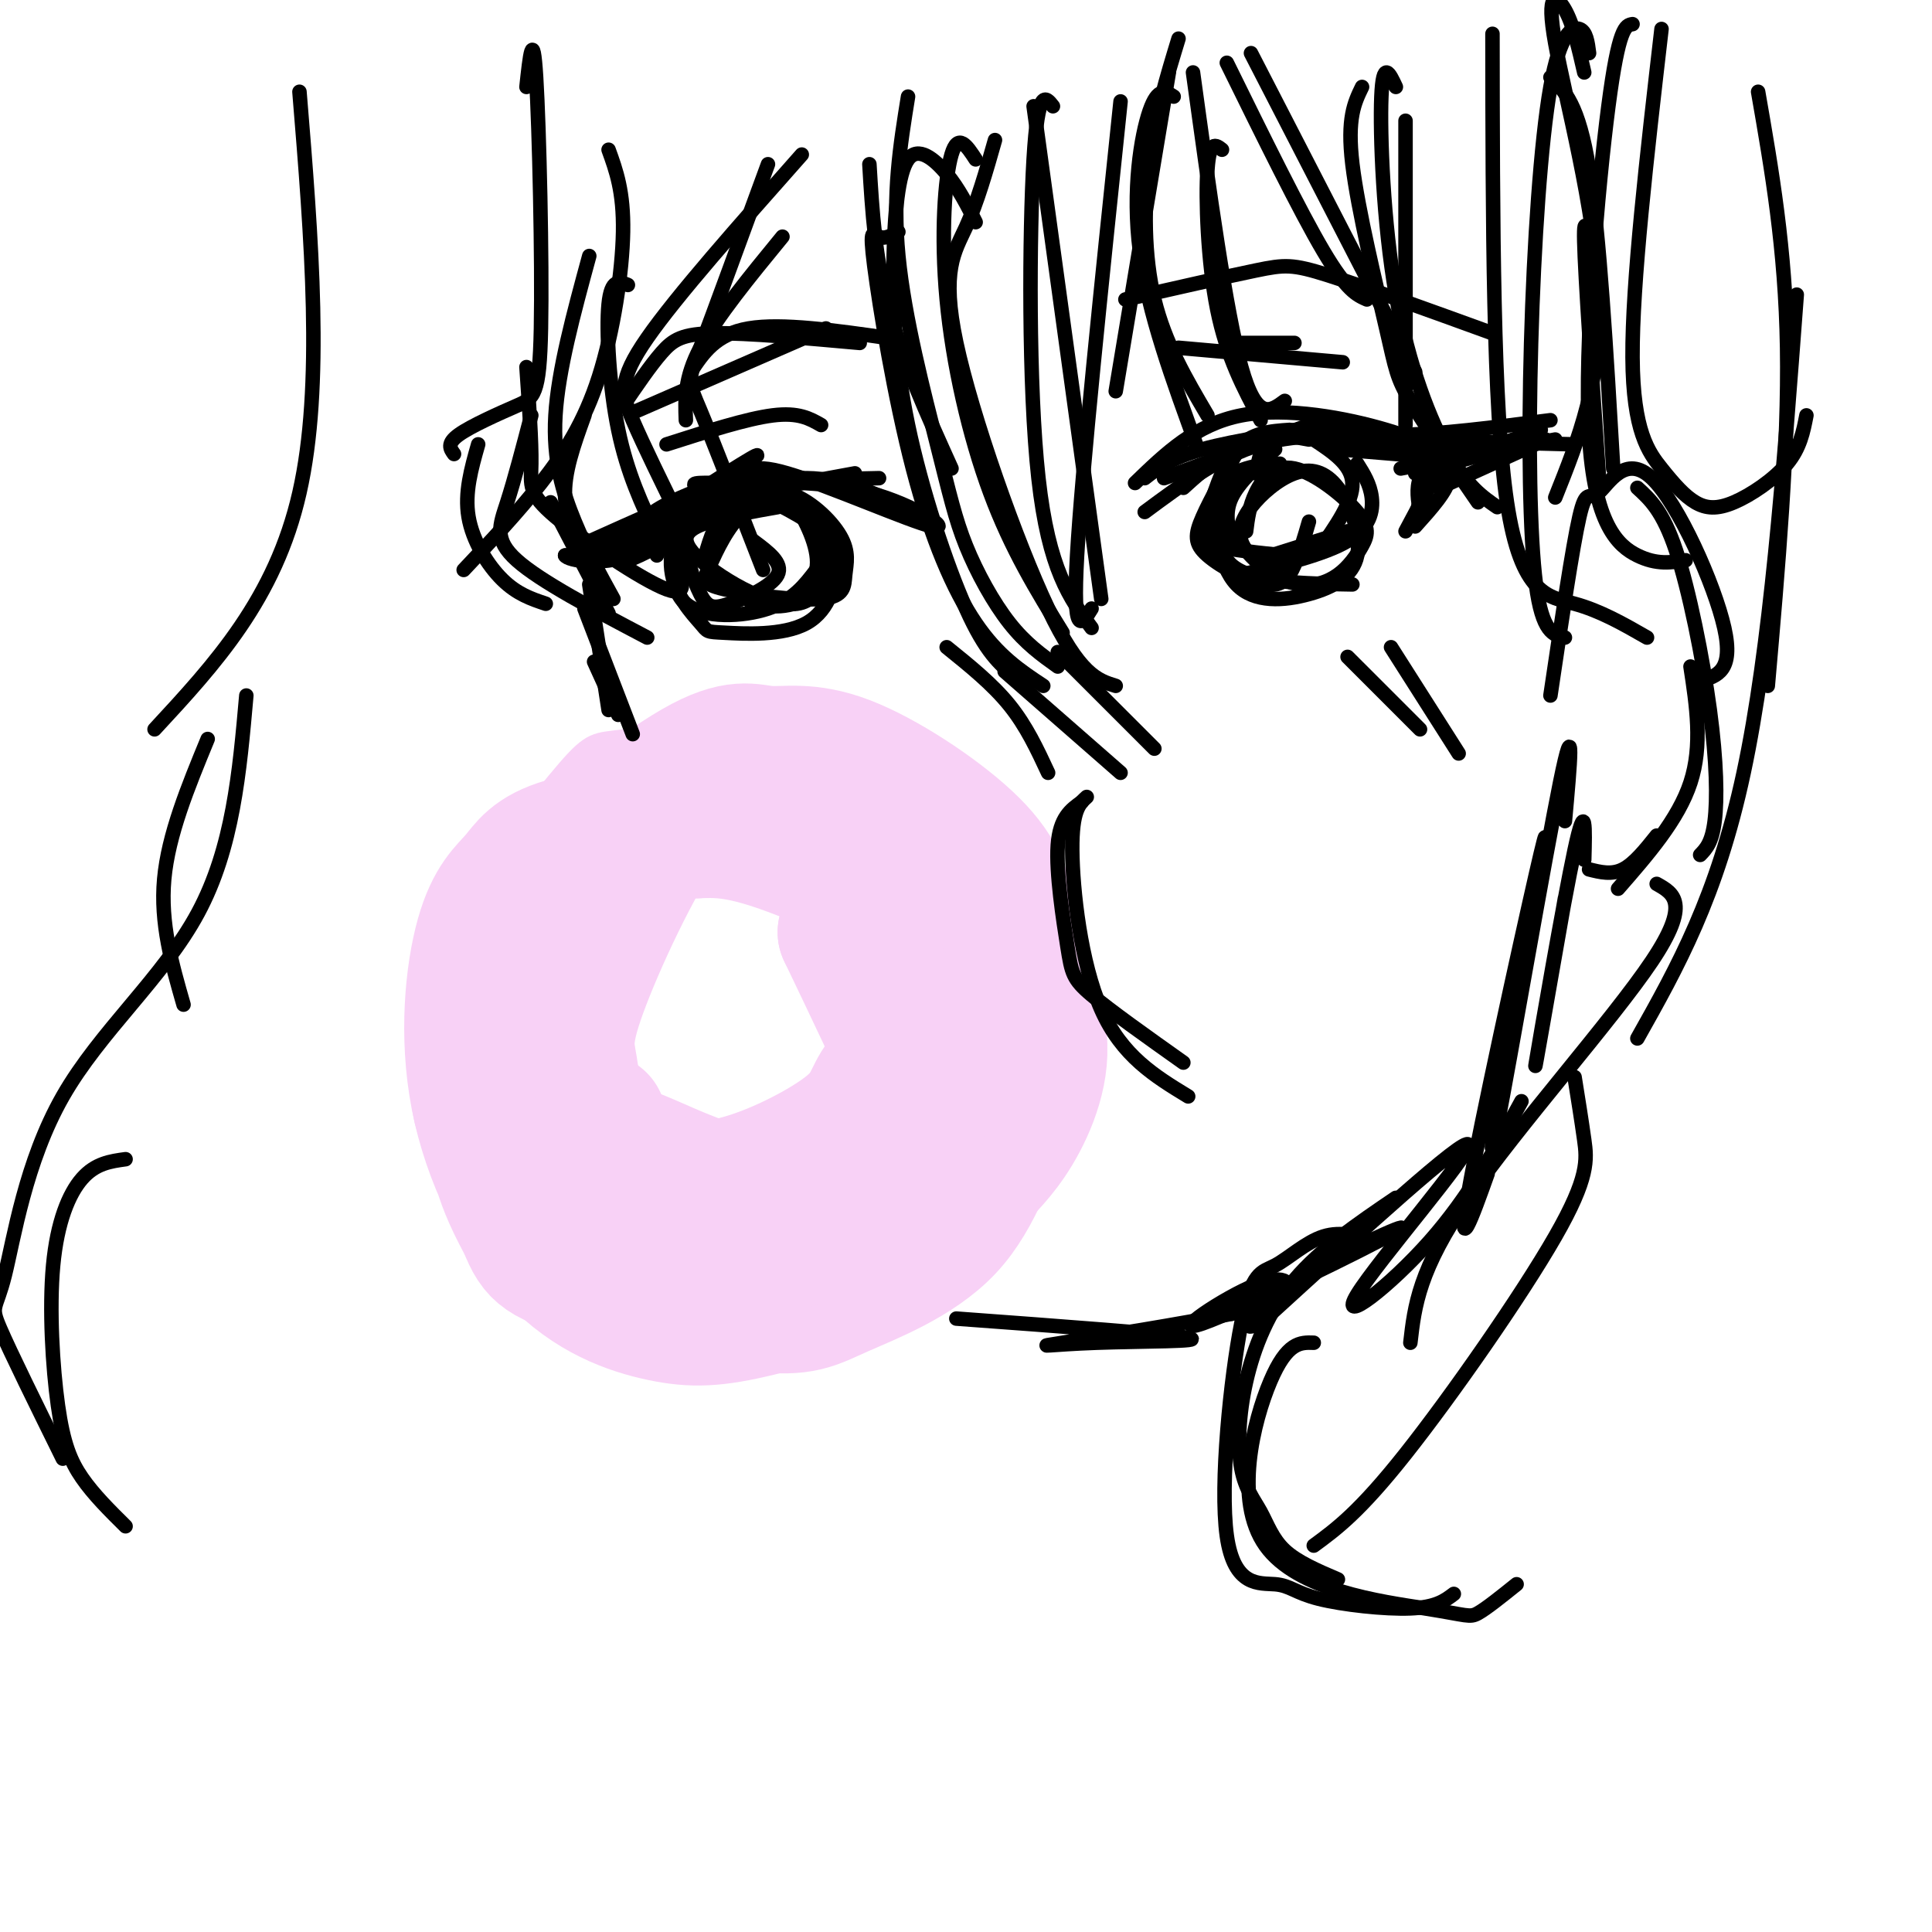 <svg viewBox='0 0 400 400' version='1.1' xmlns='http://www.w3.org/2000/svg' xmlns:xlink='http://www.w3.org/1999/xlink'><g fill='none' stroke='rgb(248,209,246)' stroke-width='6' stroke-linecap='round' stroke-linejoin='round'><path d='M183,154c-2.105,-1.568 -4.209,-3.135 -9,-4c-4.791,-0.865 -12.268,-1.027 -21,0c-8.732,1.027 -18.718,3.242 -24,4c-5.282,0.758 -5.860,0.060 -11,6c-5.140,5.940 -14.842,18.520 -20,26c-5.158,7.480 -5.773,9.860 -7,16c-1.227,6.140 -3.065,16.040 -3,23c0.065,6.960 2.032,10.980 4,15'/><path d='M92,240c5.500,8.000 17.250,20.500 29,33'/></g>
<g fill='none' stroke='rgb(248,209,246)' stroke-width='28' stroke-linecap='round' stroke-linejoin='round'><path d='M172,167c-3.086,0.432 -6.172,0.864 -5,0c1.172,-0.864 6.604,-3.024 9,-4c2.396,-0.976 1.758,-0.769 -2,-2c-3.758,-1.231 -10.637,-3.899 -17,-4c-6.363,-0.101 -12.210,2.365 -19,12c-6.790,9.635 -14.521,26.440 -18,36c-3.479,9.560 -2.705,11.876 -2,16c0.705,4.124 1.340,10.054 3,16c1.660,5.946 4.345,11.906 9,16c4.655,4.094 11.280,6.323 16,8c4.720,1.677 7.534,2.804 16,1c8.466,-1.804 22.584,-6.538 30,-10c7.416,-3.462 8.129,-5.651 10,-8c1.871,-2.349 4.901,-4.857 8,-10c3.099,-5.143 6.267,-12.919 5,-20c-1.267,-7.081 -6.968,-13.465 -10,-17c-3.032,-3.535 -3.393,-4.221 -11,-8c-7.607,-3.779 -22.459,-10.651 -32,-14c-9.541,-3.349 -13.770,-3.174 -18,-3'/><path d='M144,172c-8.390,-0.123 -20.364,1.069 -27,3c-6.636,1.931 -7.933,4.602 -10,7c-2.067,2.398 -4.903,4.524 -7,12c-2.097,7.476 -3.455,20.303 -1,33c2.455,12.697 8.722,25.263 16,33c7.278,7.737 15.567,10.643 22,12c6.433,1.357 11.009,1.164 20,-1c8.991,-2.164 22.397,-6.298 31,-14c8.603,-7.702 12.404,-18.973 15,-26c2.596,-7.027 3.986,-9.810 5,-16c1.014,-6.190 1.653,-15.788 1,-23c-0.653,-7.212 -2.597,-12.039 -9,-18c-6.403,-5.961 -17.264,-13.055 -25,-16c-7.736,-2.945 -12.345,-1.739 -16,-2c-3.655,-0.261 -6.355,-1.987 -15,3c-8.645,4.987 -23.235,16.687 -30,22c-6.765,5.313 -5.706,4.238 -7,12c-1.294,7.762 -4.941,24.361 -5,36c-0.059,11.639 3.471,18.320 7,25'/><path d='M109,254c2.095,5.466 3.833,6.631 13,9c9.167,2.369 25.764,5.940 35,7c9.236,1.060 11.110,-0.393 17,-3c5.890,-2.607 15.795,-6.368 22,-13c6.205,-6.632 8.711,-16.136 13,-24c4.289,-7.864 10.362,-14.088 2,-25c-8.362,-10.912 -31.159,-26.513 -38,-32c-6.841,-5.487 2.274,-0.862 8,3c5.726,3.862 8.065,6.961 10,14c1.935,7.039 3.468,18.020 5,29'/><path d='M196,219c-0.107,9.066 -2.876,17.232 -6,23c-3.124,5.768 -6.605,9.139 -15,12c-8.395,2.861 -21.705,5.211 -28,6c-6.295,0.789 -5.574,0.016 -11,-4c-5.426,-4.016 -16.999,-11.273 -14,-12c2.999,-0.727 20.571,5.078 33,5c12.429,-0.078 19.714,-6.039 27,-12'/><path d='M182,237c6.010,-3.626 7.536,-6.691 9,-10c1.464,-3.309 2.865,-6.864 3,-11c0.135,-4.136 -0.996,-8.855 -5,-16c-4.004,-7.145 -10.880,-16.717 -10,-14c0.880,2.717 9.515,17.722 13,27c3.485,9.278 1.821,12.827 -3,19c-4.821,6.173 -12.798,14.970 -18,20c-5.202,5.030 -7.629,6.294 -13,5c-5.371,-1.294 -13.685,-5.147 -22,-9'/><path d='M136,248c-6.185,-4.183 -10.649,-10.140 -6,-9c4.649,1.140 18.411,9.378 30,9c11.589,-0.378 21.005,-9.371 26,-14c4.995,-4.629 5.570,-4.894 3,-11c-2.570,-6.106 -8.285,-18.053 -14,-30'/><path d='M175,193c0.536,-1.593 8.877,9.426 11,17c2.123,7.574 -1.973,11.704 -4,15c-2.027,3.296 -1.987,5.760 -8,10c-6.013,4.240 -18.080,10.257 -27,11c-8.920,0.743 -14.691,-3.788 -18,-7c-3.309,-3.212 -4.154,-5.106 -5,-7'/></g>
<g fill='none' stroke='rgb(0,0,0)' stroke-width='3' stroke-linecap='round' stroke-linejoin='round'><path d='M224,166c-2.304,1.643 -4.607,3.286 -5,9c-0.393,5.714 1.125,15.500 2,21c0.875,5.500 1.107,6.714 5,10c3.893,3.286 11.446,8.643 19,14'/><path d='M225,165c-1.533,1.378 -3.067,2.756 -3,11c0.067,8.244 1.733,23.356 6,33c4.267,9.644 11.133,13.822 18,18'/><path d='M237,106c7.750,-5.750 15.500,-11.500 24,-14c8.500,-2.500 17.750,-1.750 27,-1'/><path d='M299,101c0.429,-1.214 0.857,-2.429 -4,-5c-4.857,-2.571 -15.000,-6.500 -23,-7c-8.000,-0.500 -13.857,2.429 -18,5c-4.143,2.571 -6.571,4.786 -9,7'/><path d='M302,96c-3.489,-2.311 -6.978,-4.622 -15,-7c-8.022,-2.378 -20.578,-4.822 -30,-3c-9.422,1.822 -15.711,7.911 -22,14'/><path d='M277,88c-10.667,1.583 -21.333,3.167 -28,5c-6.667,1.833 -9.333,3.917 -12,6'/><path d='M271,88c0.000,0.000 -30.000,11.000 -30,11'/><path d='M288,91c0.000,0.000 38.000,1.000 38,1'/><path d='M276,87c3.250,1.500 6.500,3.000 14,3c7.500,0.000 19.250,-1.500 31,-3'/><path d='M320,91c0.000,0.000 -22.000,10.000 -22,10'/><path d='M322,91c0.000,0.000 -32.000,6.000 -32,6'/><path d='M318,91c0.000,0.000 -25.000,7.000 -25,7'/><path d='M319,89c-6.250,2.250 -12.500,4.500 -18,5c-5.500,0.500 -10.250,-0.750 -15,-2'/><path d='M315,93c0.000,0.000 -39.000,0.000 -39,0'/><path d='M301,95c0.000,0.000 -24.000,-2.000 -24,-2'/><path d='M294,97c0.244,-1.067 0.489,-2.133 2,-2c1.511,0.133 4.289,1.467 4,4c-0.289,2.533 -3.644,6.267 -7,10'/><path d='M299,95c0.000,0.000 -8.000,15.000 -8,15'/><path d='M297,94c0.000,0.000 -4.000,13.000 -4,13'/><path d='M299,93c-2.083,1.917 -4.167,3.833 -5,6c-0.833,2.167 -0.417,4.583 0,7'/><path d='M264,93c-3.750,3.417 -7.500,6.833 -9,10c-1.500,3.167 -0.750,6.083 0,9'/><path d='M267,89c-3.994,0.274 -7.988,0.548 -11,4c-3.012,3.452 -5.042,10.083 -6,14c-0.958,3.917 -0.845,5.119 2,6c2.845,0.881 8.423,1.440 14,2'/><path d='M257,92c-3.174,5.633 -6.348,11.266 -8,15c-1.652,3.734 -1.783,5.568 1,8c2.783,2.432 8.480,5.463 12,6c3.520,0.537 4.863,-1.418 6,-4c1.137,-2.582 2.069,-5.791 3,-9'/><path d='M271,91c-3.083,-0.583 -6.167,-1.167 -8,0c-1.833,1.167 -2.417,4.083 -3,7'/><path d='M272,91c3.917,2.583 7.833,5.167 8,9c0.167,3.833 -3.417,8.917 -7,14'/><path d='M281,96c1.333,2.111 2.667,4.222 3,7c0.333,2.778 -0.333,6.222 -5,9c-4.667,2.778 -13.333,4.889 -22,7'/><path d='M279,110c0.000,0.000 -19.000,6.000 -19,6'/><path d='M233,62c10.489,-2.378 20.978,-4.756 27,-6c6.022,-1.244 7.578,-1.356 15,1c7.422,2.356 20.711,7.178 34,12'/><path d='M268,71c0.000,0.000 -13.000,0.000 -13,0'/><path d='M278,75c0.000,0.000 -34.000,-3.000 -34,-3'/><path d='M321,16c2.917,2.750 5.833,5.500 8,19c2.167,13.500 3.583,37.750 5,62'/><path d='M330,55c-1.083,-6.083 -2.167,-12.167 -2,-5c0.167,7.167 1.583,27.583 3,48'/><path d='M328,15c-1.143,-4.988 -2.286,-9.976 -4,-13c-1.714,-3.024 -4.000,-4.083 -2,7c2.000,11.083 8.286,34.310 9,52c0.714,17.690 -4.143,29.845 -9,42'/><path d='M329,11c-0.285,-2.247 -0.571,-4.494 -2,-5c-1.429,-0.506 -4.002,0.730 -6,12c-1.998,11.270 -3.423,32.573 -4,53c-0.577,20.427 -0.308,39.979 1,50c1.308,10.021 3.654,10.510 6,11'/><path d='M309,7c0.044,38.778 0.089,77.556 3,97c2.911,19.444 8.689,19.556 14,21c5.311,1.444 10.156,4.222 15,7'/><path d='M338,5c-1.423,0.232 -2.845,0.464 -5,17c-2.155,16.536 -5.042,49.375 -4,68c1.042,18.625 6.012,23.036 10,25c3.988,1.964 6.994,1.482 10,1'/><path d='M344,6c-3.046,26.335 -6.092,52.670 -6,68c0.092,15.330 3.323,19.655 6,23c2.677,3.345 4.800,5.711 7,7c2.200,1.289 4.477,1.501 8,0c3.523,-1.501 8.292,-4.715 11,-8c2.708,-3.285 3.354,-6.643 4,-10'/><path d='M321,144c2.289,-15.392 4.577,-30.785 6,-37c1.423,-6.215 1.979,-3.254 4,-5c2.021,-1.746 5.506,-8.201 11,-3c5.494,5.201 12.998,22.057 15,31c2.002,8.943 -1.499,9.971 -5,11'/><path d='M339,101c2.637,2.405 5.274,4.810 8,13c2.726,8.190 5.542,22.167 7,33c1.458,10.833 1.560,18.524 1,23c-0.560,4.476 -1.780,5.738 -3,7'/><path d='M350,138c1.250,8.167 2.500,16.333 0,24c-2.500,7.667 -8.750,14.833 -15,22'/><path d='M343,173c-2.333,2.917 -4.667,5.833 -7,7c-2.333,1.167 -4.667,0.583 -7,0'/><path d='M328,178c0.178,-6.489 0.356,-12.978 -2,-2c-2.356,10.978 -7.244,39.422 -8,44c-0.756,4.578 2.622,-14.711 6,-34'/><path d='M324,170c1.067,-11.711 2.133,-23.422 -1,-8c-3.133,15.422 -10.467,57.978 -13,71c-2.533,13.022 -0.267,-3.489 2,-20'/><path d='M318,184c1.644,-8.689 3.289,-17.378 0,-3c-3.289,14.378 -11.511,51.822 -14,66c-2.489,14.178 0.756,5.089 4,-4'/><path d='M315,228c-5.399,9.875 -10.798,19.750 -19,29c-8.202,9.250 -19.208,17.875 -15,11c4.208,-6.875 23.631,-29.250 23,-31c-0.631,-1.750 -21.315,17.125 -42,36'/><path d='M262,273c-6.815,4.709 -2.851,-1.518 7,-8c9.851,-6.482 25.590,-13.220 20,-10c-5.590,3.220 -32.509,16.399 -40,19c-7.491,2.601 4.445,-5.377 11,-8c6.555,-2.623 7.730,0.108 6,2c-1.730,1.892 -6.365,2.946 -11,4'/><path d='M255,272c-9.596,1.974 -28.088,4.911 -35,6c-6.912,1.089 -2.246,0.332 7,0c9.246,-0.332 23.070,-0.238 19,-1c-4.070,-0.762 -26.035,-2.381 -48,-4'/><path d='M255,99c-2.083,7.167 -4.167,14.333 0,18c4.167,3.667 14.583,3.833 25,4'/><path d='M265,96c-2.257,0.120 -4.513,0.239 -7,1c-2.487,0.761 -5.204,2.163 -6,7c-0.796,4.837 0.329,13.109 4,17c3.671,3.891 9.888,3.403 15,2c5.112,-1.403 9.118,-3.720 10,-8c0.882,-4.280 -1.360,-10.523 -4,-14c-2.640,-3.477 -5.677,-4.190 -9,-3c-3.323,1.190 -6.933,4.282 -9,7c-2.067,2.718 -2.591,5.062 -2,7c0.591,1.938 2.295,3.469 4,5'/><path d='M261,117c2.018,1.722 5.063,3.528 8,4c2.937,0.472 5.765,-0.389 8,-2c2.235,-1.611 3.878,-3.970 5,-6c1.122,-2.030 1.723,-3.730 -1,-7c-2.723,-3.270 -8.772,-8.111 -13,-9c-4.228,-0.889 -6.637,2.175 -8,5c-1.363,2.825 -1.682,5.413 -2,8'/><path d='M180,34c0.583,9.750 1.167,19.500 4,30c2.833,10.500 7.917,21.750 13,33'/><path d='M202,46c-1.724,-3.450 -3.448,-6.901 -6,-10c-2.552,-3.099 -5.932,-5.847 -8,-3c-2.068,2.847 -2.822,11.289 -3,21c-0.178,9.711 0.221,20.691 3,34c2.779,13.309 7.937,28.945 12,38c4.063,9.055 7.032,11.527 10,14'/><path d='M186,48c-1.416,0.781 -2.833,1.563 -4,1c-1.167,-0.563 -2.086,-2.470 -1,6c1.086,8.470 4.177,27.319 8,42c3.823,14.681 8.378,25.195 13,32c4.622,6.805 9.311,9.903 14,13'/><path d='M188,20c-1.625,10.054 -3.250,20.108 -2,33c1.250,12.892 5.376,28.620 8,39c2.624,10.380 3.745,15.410 6,21c2.255,5.590 5.644,11.740 9,16c3.356,4.260 6.678,6.630 10,9'/><path d='M202,33c-1.821,-2.798 -3.643,-5.595 -5,-1c-1.357,4.595 -2.250,16.583 -1,30c1.250,13.417 4.643,28.262 9,40c4.357,11.738 9.679,20.369 15,29'/><path d='M206,29c-1.827,6.435 -3.655,12.869 -6,18c-2.345,5.131 -5.208,8.958 -2,24c3.208,15.042 12.488,41.298 19,55c6.512,13.702 10.256,14.851 14,16'/><path d='M218,22c-1.556,-2.000 -3.111,-4.000 -4,11c-0.889,15.000 -1.111,47.000 1,66c2.111,19.000 6.556,25.000 11,31'/><path d='M214,22c0.000,0.000 14.000,102.000 14,102'/><path d='M226,126c-2.000,3.250 -4.000,6.500 -3,-11c1.000,-17.500 5.000,-55.750 9,-94'/><path d='M231,81c0.000,0.000 11.000,-66.000 11,-66'/><path d='M244,8c-2.400,7.867 -4.800,15.733 -6,25c-1.200,9.267 -1.200,19.933 1,29c2.200,9.067 6.600,16.533 11,24'/><path d='M243,20c-1.622,-1.044 -3.244,-2.089 -5,3c-1.756,5.089 -3.644,16.311 -2,29c1.644,12.689 6.822,26.844 12,41'/><path d='M253,31c-1.289,-1.022 -2.578,-2.044 -3,4c-0.422,6.044 0.022,19.156 2,29c1.978,9.844 5.489,16.422 9,23'/><path d='M266,83c-2.917,2.167 -5.833,4.333 -9,-7c-3.167,-11.333 -6.583,-36.167 -10,-61'/><path d='M254,13c7.583,15.417 15.167,30.833 20,39c4.833,8.167 6.917,9.083 9,10'/><path d='M259,11c0.000,0.000 34.000,66.000 34,66'/><path d='M282,18c-1.571,3.238 -3.143,6.476 -2,16c1.143,9.524 5.000,25.333 7,34c2.000,8.667 2.143,10.190 5,15c2.857,4.810 8.429,12.905 14,21'/><path d='M289,18c-1.339,-2.875 -2.679,-5.750 -3,2c-0.321,7.750 0.375,26.125 3,41c2.625,14.875 7.179,26.250 11,33c3.821,6.750 6.911,8.875 10,11'/><path d='M291,25c0.000,0.000 0.000,63.000 0,63'/><path d='M126,31c1.571,4.339 3.143,8.679 3,17c-0.143,8.321 -2.000,20.625 -5,30c-3.000,9.375 -7.143,15.821 -12,22c-4.857,6.179 -10.429,12.089 -16,18'/><path d='M110,86c-1.733,6.622 -3.467,13.244 -5,18c-1.533,4.756 -2.867,7.644 2,12c4.867,4.356 15.933,10.178 27,16'/><path d='M121,86c-2.167,6.000 -4.333,12.000 -4,17c0.333,5.000 3.167,9.000 6,13'/><path d='M122,53c-3.222,11.844 -6.444,23.689 -7,33c-0.556,9.311 1.556,16.089 4,22c2.444,5.911 5.222,10.956 8,16'/><path d='M139,115c2.036,4.446 4.071,8.893 -1,7c-5.071,-1.893 -17.250,-10.125 -23,-15c-5.750,-4.875 -5.071,-6.393 -5,-11c0.071,-4.607 -0.464,-12.304 -1,-20'/><path d='M109,18c0.675,-6.290 1.349,-12.581 2,-2c0.651,10.581 1.278,38.032 1,52c-0.278,13.968 -1.459,14.453 -5,16c-3.541,1.547 -9.440,4.156 -12,6c-2.560,1.844 -1.780,2.922 -1,4'/><path d='M99,92c-1.422,5.000 -2.844,10.000 -2,15c0.844,5.000 3.956,10.000 7,13c3.044,3.000 6.022,4.000 9,5'/><path d='M130,59c-1.733,-0.711 -3.467,-1.422 -4,4c-0.533,5.422 0.133,16.978 2,26c1.867,9.022 4.933,15.511 8,22'/><path d='M141,108c-3.844,-7.822 -7.689,-15.644 -10,-21c-2.311,-5.356 -3.089,-8.244 3,-17c6.089,-8.756 19.044,-23.378 32,-38'/><path d='M159,34c-5.622,15.333 -11.244,30.667 -14,38c-2.756,7.333 -2.644,6.667 0,13c2.644,6.333 7.822,19.667 13,33'/><path d='M142,87c-0.167,-4.333 -0.333,-8.667 3,-15c3.333,-6.333 10.167,-14.667 17,-23'/><path d='M182,99c-10.889,0.222 -21.778,0.444 -29,2c-7.222,1.556 -10.778,4.444 -13,7c-2.222,2.556 -3.111,4.778 -4,7'/><path d='M149,106c-1.479,-0.556 -2.958,-1.113 -2,-2c0.958,-0.887 4.353,-2.105 6,-4c1.647,-1.895 1.544,-4.467 10,-2c8.456,2.467 25.469,9.972 30,11c4.531,1.028 -3.420,-4.421 -13,-7c-9.580,-2.579 -20.790,-2.290 -32,-2'/><path d='M148,100c-5.833,-0.167 -4.417,0.417 -3,1'/><path d='M187,105c-6.156,-2.956 -12.311,-5.911 -20,-6c-7.689,-0.089 -16.911,2.689 -22,5c-5.089,2.311 -6.044,4.156 -7,6'/><path d='M177,98c-15.500,2.833 -31.000,5.667 -39,8c-8.000,2.333 -8.500,4.167 -9,6'/><path d='M155,101c-16.238,5.345 -32.476,10.690 -35,12c-2.524,1.310 8.667,-1.417 13,-2c4.333,-0.583 1.810,0.976 -2,2c-3.810,1.024 -8.905,1.512 -14,2'/><path d='M117,115c0.381,1.036 8.333,2.625 16,-1c7.667,-3.625 15.048,-12.464 17,-15c1.952,-2.536 -1.524,1.232 -5,5'/><path d='M145,104c-5.036,3.702 -15.125,10.458 -12,8c3.125,-2.458 19.464,-14.131 23,-17c3.536,-2.869 -5.732,3.065 -15,9'/><path d='M141,104c-6.754,5.185 -16.140,13.648 -11,12c5.140,-1.648 24.807,-13.405 28,-17c3.193,-3.595 -10.088,0.973 -17,4c-6.912,3.027 -7.456,4.514 -8,6'/><path d='M133,109c-3.464,2.333 -8.125,5.167 -4,3c4.125,-2.167 17.036,-9.333 17,-10c-0.036,-0.667 -13.018,5.167 -26,11'/><path d='M132,85c0.000,0.000 39.000,-17.000 39,-17'/><path d='M184,70c-11.083,-1.583 -22.167,-3.167 -29,-2c-6.833,1.167 -9.417,5.083 -12,9'/><path d='M178,71c-11.622,-1.044 -23.244,-2.089 -30,-2c-6.756,0.089 -8.644,1.311 -11,4c-2.356,2.689 -5.178,6.844 -8,11'/><path d='M170,88c-2.333,-1.333 -4.667,-2.667 -10,-2c-5.333,0.667 -13.667,3.333 -22,6'/><path d='M161,105c-4.998,0.877 -9.997,1.754 -14,3c-4.003,1.246 -7.011,2.860 -3,7c4.011,4.140 15.041,10.807 21,10c5.959,-0.807 6.845,-9.088 6,-14c-0.845,-4.912 -3.423,-6.456 -6,-8'/><path d='M165,103c-3.028,-1.157 -7.597,-0.050 -11,3c-3.403,3.050 -5.639,8.044 -7,11c-1.361,2.956 -1.845,3.875 3,5c4.845,1.125 15.020,2.456 20,2c4.980,-0.456 4.765,-2.700 5,-5c0.235,-2.300 0.919,-4.658 -1,-8c-1.919,-3.342 -6.440,-7.669 -11,-9c-4.560,-1.331 -9.160,0.334 -12,3c-2.840,2.666 -3.920,6.333 -5,10'/><path d='M146,115c1.018,3.869 6.064,8.542 11,10c4.936,1.458 9.762,-0.300 13,-3c3.238,-2.700 4.888,-6.341 2,-10c-2.888,-3.659 -10.316,-7.336 -14,-9c-3.684,-1.664 -3.625,-1.316 -6,0c-2.375,1.316 -7.183,3.600 -10,8c-2.817,4.400 -3.643,10.915 0,14c3.643,3.085 11.755,2.738 17,1c5.245,-1.738 7.622,-4.869 10,-8'/><path d='M169,118c0.887,-3.883 -1.894,-9.590 -4,-13c-2.106,-3.410 -3.535,-4.522 -7,-5c-3.465,-0.478 -8.966,-0.321 -13,3c-4.034,3.321 -6.601,9.805 -6,15c0.601,5.195 4.369,9.100 6,11c1.631,1.900 1.125,1.794 5,2c3.875,0.206 12.129,0.723 17,-2c4.871,-2.723 6.358,-8.685 6,-13c-0.358,-4.315 -2.560,-6.981 -5,-9c-2.440,-2.019 -5.119,-3.390 -9,-4c-3.881,-0.610 -8.966,-0.460 -12,1c-3.034,1.460 -4.017,4.230 -5,7'/><path d='M142,111c-0.282,3.606 1.512,9.121 3,12c1.488,2.879 2.670,3.121 6,2c3.330,-1.121 8.809,-3.606 10,-6c1.191,-2.394 -1.904,-4.697 -5,-7'/><path d='M289,248c-7.800,5.294 -15.600,10.589 -21,17c-5.400,6.411 -8.400,13.939 -10,21c-1.600,7.061 -1.800,13.656 -1,18c0.800,4.344 2.600,6.439 4,9c1.400,2.561 2.400,5.589 5,8c2.600,2.411 6.800,4.206 11,6'/><path d='M285,257c-3.686,-1.075 -7.371,-2.151 -11,-1c-3.629,1.151 -7.201,4.527 -10,6c-2.799,1.473 -4.823,1.042 -7,12c-2.177,10.958 -4.506,33.307 -3,44c1.506,10.693 6.847,9.732 10,10c3.153,0.268 4.118,1.764 9,3c4.882,1.236 13.681,2.210 19,2c5.319,-0.210 7.160,-1.605 9,-3'/><path d='M272,278c-2.766,-0.093 -5.531,-0.185 -9,8c-3.469,8.185 -7.641,24.648 -1,34c6.641,9.352 24.096,11.595 33,13c8.904,1.405 9.258,1.973 11,1c1.742,-0.973 4.871,-3.486 8,-6'/><path d='M62,19c2.500,30.500 5.000,61.000 0,83c-5.000,22.000 -17.500,35.500 -30,49'/><path d='M43,153c-4.083,9.917 -8.167,19.833 -9,29c-0.833,9.167 1.583,17.583 4,26'/><path d='M364,19c2.833,16.250 5.667,32.500 6,53c0.333,20.500 -1.833,45.250 -4,70'/><path d='M372,61c-2.750,36.667 -5.500,73.333 -11,99c-5.500,25.667 -13.750,40.333 -22,55'/><path d='M343,183c3.533,1.978 7.067,3.956 -1,16c-8.067,12.044 -27.733,34.156 -38,49c-10.267,14.844 -11.133,22.422 -12,30'/><path d='M326,223c0.714,4.458 1.429,8.917 2,13c0.571,4.083 1.000,7.792 -6,20c-7.000,12.208 -21.429,32.917 -31,45c-9.571,12.083 -14.286,15.542 -19,19'/><path d='M51,144c-1.391,15.793 -2.781,31.585 -10,45c-7.219,13.415 -20.265,24.451 -28,38c-7.735,13.549 -10.159,29.609 -12,37c-1.841,7.391 -3.097,6.112 -1,11c2.097,4.888 7.549,15.944 13,27'/><path d='M26,240c-3.120,0.427 -6.239,0.855 -9,4c-2.761,3.145 -5.163,9.008 -6,18c-0.837,8.992 -0.110,21.113 1,29c1.110,7.887 2.603,11.539 5,15c2.397,3.461 5.699,6.730 9,10'/><path d='M279,136c0.000,0.000 15.000,15.000 15,15'/><path d='M288,134c0.000,0.000 14.000,22.000 14,22'/><path d='M196,134c4.750,3.833 9.500,7.667 13,12c3.500,4.333 5.750,9.167 8,14'/><path d='M208,139c0.000,0.000 24.000,21.000 24,21'/><path d='M219,135c0.000,0.000 20.000,20.000 20,20'/><path d='M114,104c0.000,0.000 12.000,23.000 12,23'/><path d='M122,121c0.000,0.000 4.000,26.000 4,26'/><path d='M121,126c0.000,0.000 10.000,26.000 10,26'/><path d='M123,137c0.000,0.000 5.000,11.000 5,11'/></g>
</svg>